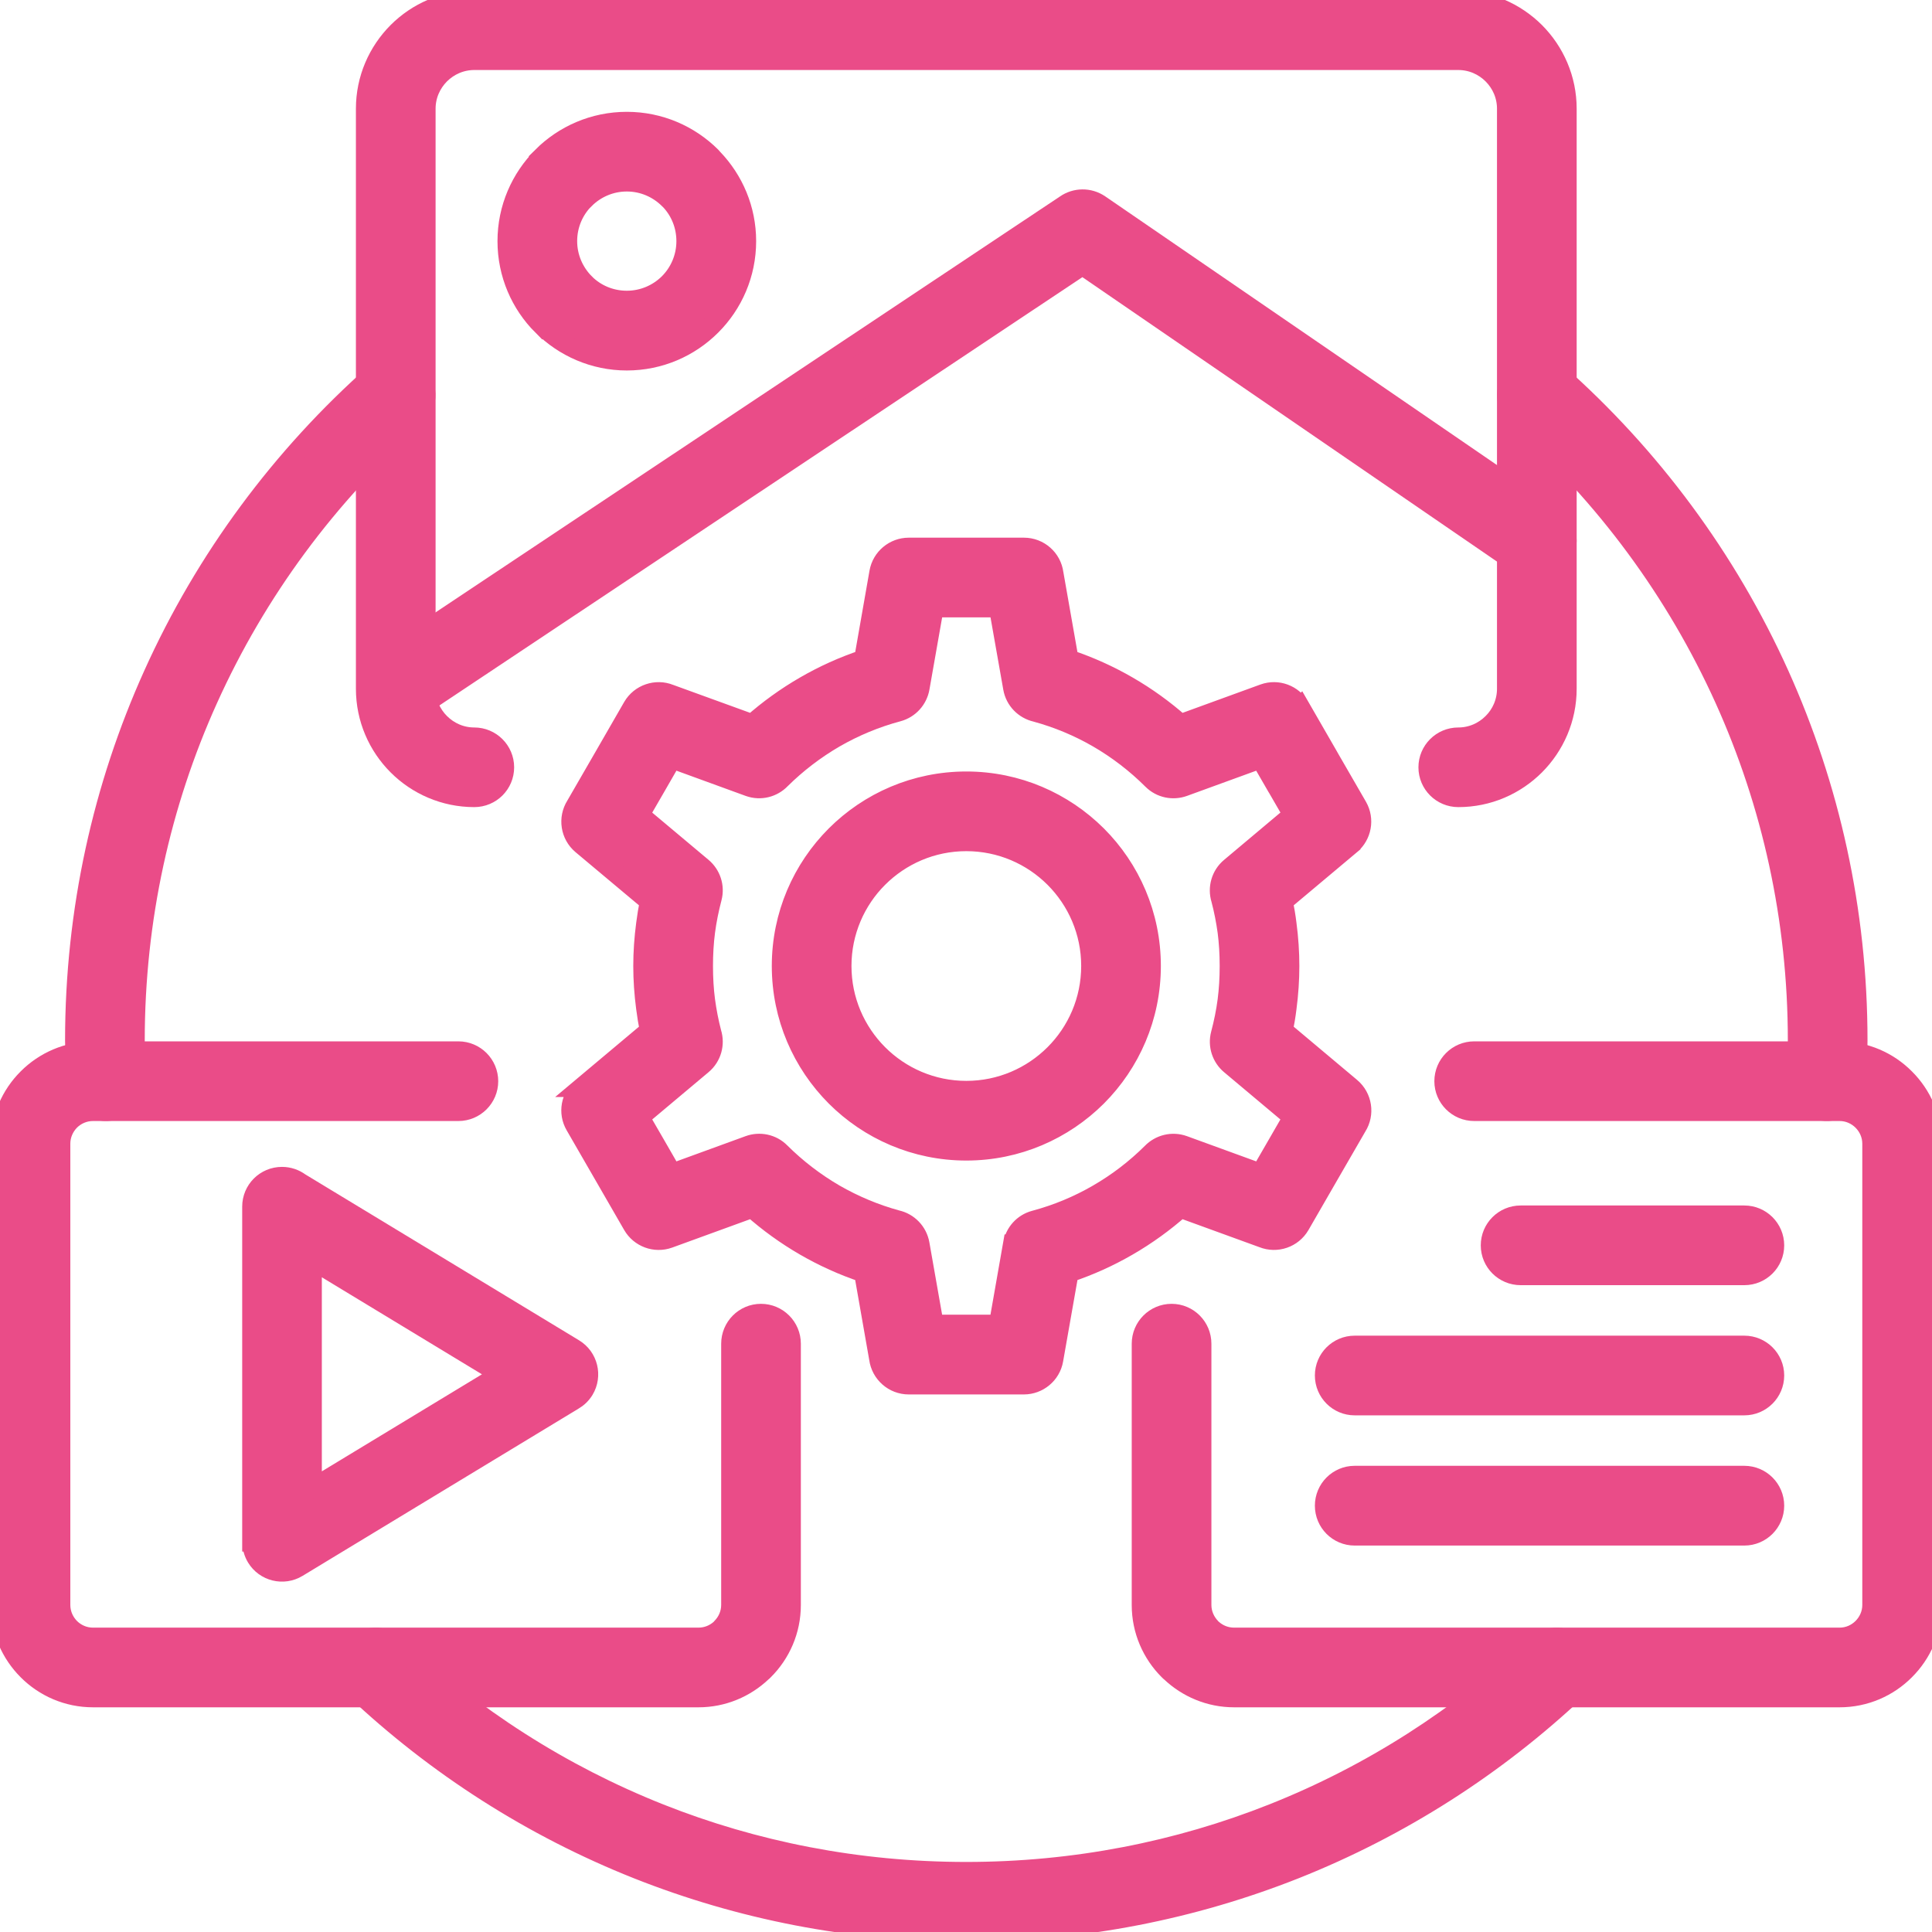<svg width="50" height="50" viewBox="0 0 50 50" fill="none" xmlns="http://www.w3.org/2000/svg">
<g clip-path="url(#clip0_1805_8327)">
<path d="M18.914 34.776C18.914 34.344 19.263 33.993 19.694 33.993C20.125 33.993 20.476 34.343 20.476 34.776V41.537C20.476 42.197 20.207 42.797 19.771 43.231C19.756 43.248 19.739 43.263 19.721 43.277C19.291 43.684 18.712 43.935 18.078 43.935H2.406C1.745 43.935 1.145 43.666 0.712 43.231C0.277 42.797 0.008 42.197 0.008 41.537V29.598C0.008 28.938 0.277 28.337 0.712 27.904C1.145 27.47 1.745 27.2 2.406 27.2H11.863C12.294 27.2 12.644 27.55 12.644 27.982C12.644 28.412 12.294 28.762 11.863 28.762H2.406C2.177 28.762 1.967 28.856 1.815 29.007C1.665 29.16 1.57 29.369 1.57 29.598V41.537C1.57 41.766 1.665 41.975 1.815 42.127C1.967 42.279 2.176 42.373 2.406 42.373H18.078C18.293 42.373 18.491 42.29 18.64 42.156C18.648 42.145 18.657 42.136 18.666 42.127C18.818 41.975 18.914 41.766 18.914 41.536L18.914 34.776Z" fill="#EA4C88" stroke="#EA4C88" stroke-width="0.5"/>
<path d="M12.274 19.077C12.706 19.077 13.056 19.427 13.056 19.858C13.056 20.29 12.706 20.638 12.274 20.638C11.5 20.638 10.795 20.322 10.286 19.813C9.777 19.304 9.461 18.6 9.461 17.825V2.813C9.461 2.039 9.777 1.336 10.286 0.825C10.795 0.316 11.499 0 12.274 0H37.741C38.515 0 39.218 0.316 39.729 0.825C40.238 1.336 40.554 2.039 40.554 2.813V17.825C40.554 18.6 40.237 19.304 39.729 19.813C39.218 20.323 38.516 20.638 37.741 20.638C37.31 20.638 36.959 20.29 36.959 19.858C36.959 19.427 37.309 19.077 37.741 19.077C38.084 19.077 38.397 18.936 38.624 18.708C38.852 18.482 38.992 18.168 38.992 17.825V2.813C38.992 2.47 38.852 2.158 38.624 1.93C38.397 1.703 38.084 1.562 37.741 1.562H12.274C11.931 1.562 11.619 1.703 11.391 1.93C11.164 2.158 11.023 2.47 11.023 2.813V17.825C11.023 18.168 11.164 18.482 11.391 18.708C11.619 18.936 11.931 19.077 12.274 19.077Z" fill="#EA4C88" stroke="#EA4C88" stroke-width="0.5"/>
<path d="M16.222 3.144C17.076 3.144 17.851 3.491 18.411 4.05C18.427 4.066 18.441 4.083 18.456 4.101C18.99 4.657 19.319 5.412 19.319 6.241C19.319 7.095 18.972 7.87 18.411 8.43C17.851 8.991 17.076 9.338 16.222 9.338C15.37 9.338 14.595 8.989 14.033 8.428L14.031 8.43C13.471 7.87 13.125 7.095 13.125 6.241C13.125 5.388 13.472 4.614 14.033 4.052L14.031 4.05C14.593 3.491 15.366 3.144 16.222 3.144ZM17.307 5.156C17.029 4.879 16.645 4.706 16.222 4.706C15.798 4.706 15.415 4.879 15.137 5.156L15.135 5.154L15.134 5.156C14.859 5.432 14.687 5.814 14.687 6.241C14.687 6.663 14.861 7.048 15.137 7.326H15.135L15.137 7.327C15.413 7.604 15.796 7.774 16.222 7.774C16.645 7.774 17.029 7.602 17.307 7.326C17.584 7.048 17.755 6.663 17.755 6.241C17.755 5.831 17.598 5.461 17.341 5.188C17.329 5.177 17.318 5.166 17.307 5.156Z" fill="#EA4C88" stroke="#EA4C88" stroke-width="0.5"/>
<path d="M27.663 17.063C28.197 17.242 28.709 17.473 29.189 17.751C29.677 18.033 30.134 18.363 30.552 18.734L32.705 17.95C33.066 17.82 33.46 17.972 33.643 18.293L33.645 18.291L34.389 19.582C34.397 19.597 34.405 19.611 34.413 19.625L35.135 20.875C35.325 21.208 35.243 21.623 34.961 21.86V21.861L33.209 23.331C33.247 23.521 33.28 23.714 33.304 23.911C33.353 24.281 33.377 24.646 33.377 25C33.377 25.356 33.353 25.72 33.304 26.091C33.28 26.288 33.247 26.481 33.209 26.669L34.961 28.14C35.263 28.393 35.326 28.829 35.121 29.154L34.39 30.419L33.646 31.709C33.449 32.048 33.036 32.184 32.682 32.043L30.552 31.268C30.134 31.638 29.677 31.969 29.189 32.251C28.709 32.529 28.198 32.761 27.664 32.939L27.267 35.191C27.202 35.57 26.87 35.838 26.499 35.838H25.009H23.518C23.122 35.838 22.795 35.543 22.743 35.16L22.353 32.939C21.819 32.761 21.308 32.529 20.827 32.251C20.34 31.969 19.883 31.639 19.465 31.268L17.312 32.052C16.951 32.182 16.557 32.03 16.371 31.709L15.627 30.419L14.882 29.128C14.688 28.795 14.77 28.378 15.056 28.14H15.055L16.808 26.669C16.77 26.479 16.738 26.287 16.713 26.091C16.664 25.721 16.639 25.356 16.639 25C16.639 24.646 16.664 24.281 16.713 23.911C16.738 23.714 16.77 23.521 16.808 23.331L15.055 21.862C14.754 21.609 14.692 21.174 14.896 20.849L15.627 19.583L16.371 18.291C16.568 17.954 16.982 17.818 17.334 17.959L19.465 18.733C19.883 18.363 20.34 18.033 20.828 17.751C21.308 17.473 21.819 17.241 22.354 17.063L22.749 14.811C22.816 14.431 23.147 14.165 23.518 14.165H25.008H26.499C26.895 14.165 27.222 14.459 27.272 14.841L27.663 17.063ZM28.41 19.1C27.913 18.813 27.375 18.587 26.806 18.432C26.509 18.363 26.267 18.125 26.211 17.805L25.844 15.727H25.008H24.173L23.807 17.805C23.756 18.094 23.543 18.344 23.239 18.425C22.66 18.58 22.113 18.809 21.607 19.1C21.096 19.397 20.627 19.756 20.211 20.167C20.004 20.384 19.682 20.471 19.383 20.363L17.394 19.638L16.976 20.364L16.558 21.087L18.177 22.445C18.401 22.633 18.509 22.94 18.429 23.241C18.354 23.528 18.294 23.82 18.256 24.113C18.22 24.39 18.202 24.686 18.202 25C18.202 25.316 18.22 25.612 18.256 25.888C18.294 26.17 18.348 26.451 18.42 26.727C18.511 27.02 18.424 27.349 18.177 27.556L16.558 28.915L16.976 29.637L17.394 30.363L19.383 29.638C19.657 29.539 19.977 29.598 20.197 29.819C20.616 30.236 21.091 30.601 21.607 30.901C22.104 31.186 22.642 31.414 23.21 31.569C23.508 31.636 23.75 31.877 23.806 32.196L24.172 34.274H25.009H25.843L26.208 32.196H26.21C26.26 31.907 26.474 31.657 26.777 31.577C27.356 31.422 27.904 31.193 28.408 30.901C28.921 30.605 29.39 30.245 29.805 29.832C30.013 29.617 30.334 29.531 30.634 29.639L32.622 30.363L33.041 29.638L33.458 28.915L31.84 27.557C31.616 27.37 31.507 27.062 31.587 26.761C31.663 26.474 31.723 26.183 31.761 25.89C31.797 25.611 31.815 25.315 31.815 25C31.815 24.686 31.797 24.39 31.761 24.113C31.722 23.831 31.668 23.55 31.594 23.272C31.505 22.981 31.592 22.652 31.84 22.445L33.459 21.085L33.065 20.404C33.057 20.392 33.049 20.378 33.041 20.365L32.622 19.639L30.634 20.363C30.359 20.462 30.04 20.403 29.819 20.182C29.401 19.765 28.926 19.399 28.41 19.1ZM25.008 20.216C26.329 20.216 27.524 20.752 28.392 21.617C29.257 22.482 29.793 23.679 29.793 24.999C29.793 26.321 29.257 27.516 28.392 28.383C27.524 29.248 26.329 29.785 25.008 29.785C23.688 29.785 22.49 29.248 21.625 28.383C20.76 27.516 20.224 26.321 20.224 24.999C20.224 23.679 20.76 22.482 21.625 21.617C22.49 20.752 23.688 20.216 25.008 20.216ZM27.287 22.722C26.703 22.139 25.898 21.778 25.008 21.778C24.119 21.778 23.314 22.139 22.73 22.722C22.148 23.303 21.786 24.111 21.786 24.999C21.786 25.89 22.148 26.695 22.73 27.278C23.312 27.861 24.12 28.223 25.008 28.223C25.898 28.223 26.703 27.861 27.287 27.278C27.87 26.695 28.231 25.89 28.231 24.999C28.231 24.111 27.87 23.306 27.287 22.722Z" fill="#EA4C88" stroke="#EA4C88" stroke-width="0.5"/>
<path d="M39.755 42.586C40.07 42.291 40.562 42.306 40.857 42.62C41.151 42.933 41.137 43.426 40.824 43.721C38.722 45.702 36.245 47.293 33.511 48.379C30.872 49.424 28.002 50 25.006 50C22.01 50 19.139 49.424 16.502 48.379C13.768 47.293 11.29 45.702 9.188 43.721C8.876 43.425 8.86 42.932 9.156 42.62C9.45 42.306 9.944 42.291 10.257 42.586C12.22 44.437 14.53 45.921 17.076 46.932C19.525 47.904 22.199 48.437 25.006 48.437C27.813 48.437 30.488 47.904 32.936 46.932C35.484 45.922 37.793 44.437 39.755 42.586ZM3.519 27.948C3.537 28.378 3.203 28.741 2.773 28.761C2.344 28.779 1.981 28.445 1.962 28.015C1.954 27.85 1.948 27.672 1.943 27.473C1.937 27.217 1.934 27.029 1.934 26.927C1.934 23.555 2.658 20.349 3.962 17.459C5.312 14.459 7.29 11.799 9.725 9.645C10.047 9.36 10.54 9.39 10.824 9.712C11.109 10.033 11.078 10.526 10.757 10.81C8.489 12.818 6.647 15.299 5.385 18.1C4.171 20.791 3.496 23.779 3.496 26.927C3.496 27.178 3.498 27.343 3.5 27.438C3.503 27.591 3.51 27.762 3.519 27.948ZM39.257 10.809C38.937 10.526 38.906 10.033 39.19 9.711C39.475 9.39 39.966 9.359 40.289 9.644C42.725 11.799 44.701 14.458 46.053 17.458C47.355 20.349 48.081 23.554 48.081 26.926C48.081 27.029 48.077 27.216 48.072 27.473C48.066 27.672 48.059 27.85 48.052 28.015C48.034 28.445 47.67 28.779 47.241 28.76C46.811 28.74 46.478 28.378 46.495 27.948C46.504 27.761 46.512 27.59 46.516 27.436C46.518 27.343 46.519 27.176 46.519 26.925C46.519 23.777 45.844 20.789 44.63 18.098C43.367 15.299 41.526 12.817 39.257 10.809Z" fill="#EA4C88" stroke="#EA4C88" stroke-width="0.5"/>
<path d="M39.354 33.01C38.923 33.01 38.572 32.661 38.572 32.23C38.572 31.798 38.922 31.448 39.354 31.448H45.143C45.574 31.448 45.925 31.798 45.925 32.23C45.925 32.661 45.575 33.01 45.143 33.01H39.354Z" fill="#EA4C88" stroke="#EA4C88" stroke-width="0.5"/>
<path d="M35.059 36.379C34.628 36.379 34.279 36.029 34.279 35.597C34.279 35.166 34.628 34.817 35.059 34.817H45.143C45.574 34.817 45.925 35.166 45.925 35.597C45.925 36.029 45.574 36.379 45.143 36.379H35.059Z" fill="#EA4C88" stroke="#EA4C88" stroke-width="0.5"/>
<path d="M35.059 39.749C34.628 39.749 34.279 39.399 34.279 38.967C34.279 38.535 34.628 38.185 35.059 38.185H45.143C45.574 38.185 45.925 38.535 45.925 38.967C45.925 39.398 45.574 39.749 45.143 39.749H35.059Z" fill="#EA4C88" stroke="#EA4C88" stroke-width="0.5"/>
<path d="M7.765 30.603L14.858 34.902C15.224 35.124 15.341 35.603 15.12 35.971C15.049 36.087 14.954 36.177 14.845 36.24L7.7 40.57C7.334 40.792 6.855 40.675 6.633 40.308C6.557 40.182 6.521 40.042 6.521 39.905H6.518V31.228C6.518 30.797 6.866 30.449 7.298 30.449C7.473 30.449 7.635 30.507 7.765 30.603ZM12.955 35.567L8.079 32.612V38.522L12.955 35.567Z" fill="#EA4C88" stroke="#EA4C88" stroke-width="0.5"/>
<path d="M40.213 13.348C40.569 13.59 40.66 14.076 40.417 14.432C40.175 14.788 39.689 14.879 39.333 14.636L28.014 6.871L10.832 18.316C10.472 18.555 9.988 18.455 9.751 18.098C9.513 17.738 9.611 17.254 9.97 17.016L27.573 5.291C27.831 5.112 28.183 5.1 28.46 5.287L40.213 13.348Z" fill="#EA4C88" stroke="#EA4C88" stroke-width="0.5"/>
<path d="M29.539 34.776C29.539 34.344 29.889 33.993 30.321 33.993C30.752 33.993 31.101 34.343 31.101 34.776V41.537C31.101 41.766 31.197 41.975 31.346 42.127C31.357 42.136 31.366 42.145 31.375 42.156C31.523 42.29 31.72 42.373 31.937 42.373H47.609C47.838 42.373 48.046 42.279 48.198 42.127C48.35 41.975 48.446 41.766 48.446 41.537V29.598C48.446 29.369 48.35 29.16 48.198 29.008C48.046 28.856 47.838 28.762 47.609 28.762H38.153C37.721 28.762 37.371 28.412 37.371 27.982C37.371 27.55 37.721 27.2 38.153 27.2H47.609C48.27 27.2 48.87 27.468 49.303 27.904C49.739 28.337 50.008 28.938 50.008 29.598V41.537C50.008 42.197 49.739 42.797 49.303 43.231C48.87 43.666 48.27 43.935 47.609 43.935H31.938C31.303 43.935 30.724 43.684 30.294 43.277C30.276 43.263 30.259 43.249 30.243 43.231C29.808 42.797 29.539 42.197 29.539 41.537V34.776Z" fill="#EA4C88" stroke="#EA4C88" stroke-width="0.5"/>
</g>
<defs>
<clipPath id="clip0_1805_8327">
<rect width="50" height="50" fill="white"/>
</clipPath>
</defs>
</svg>
